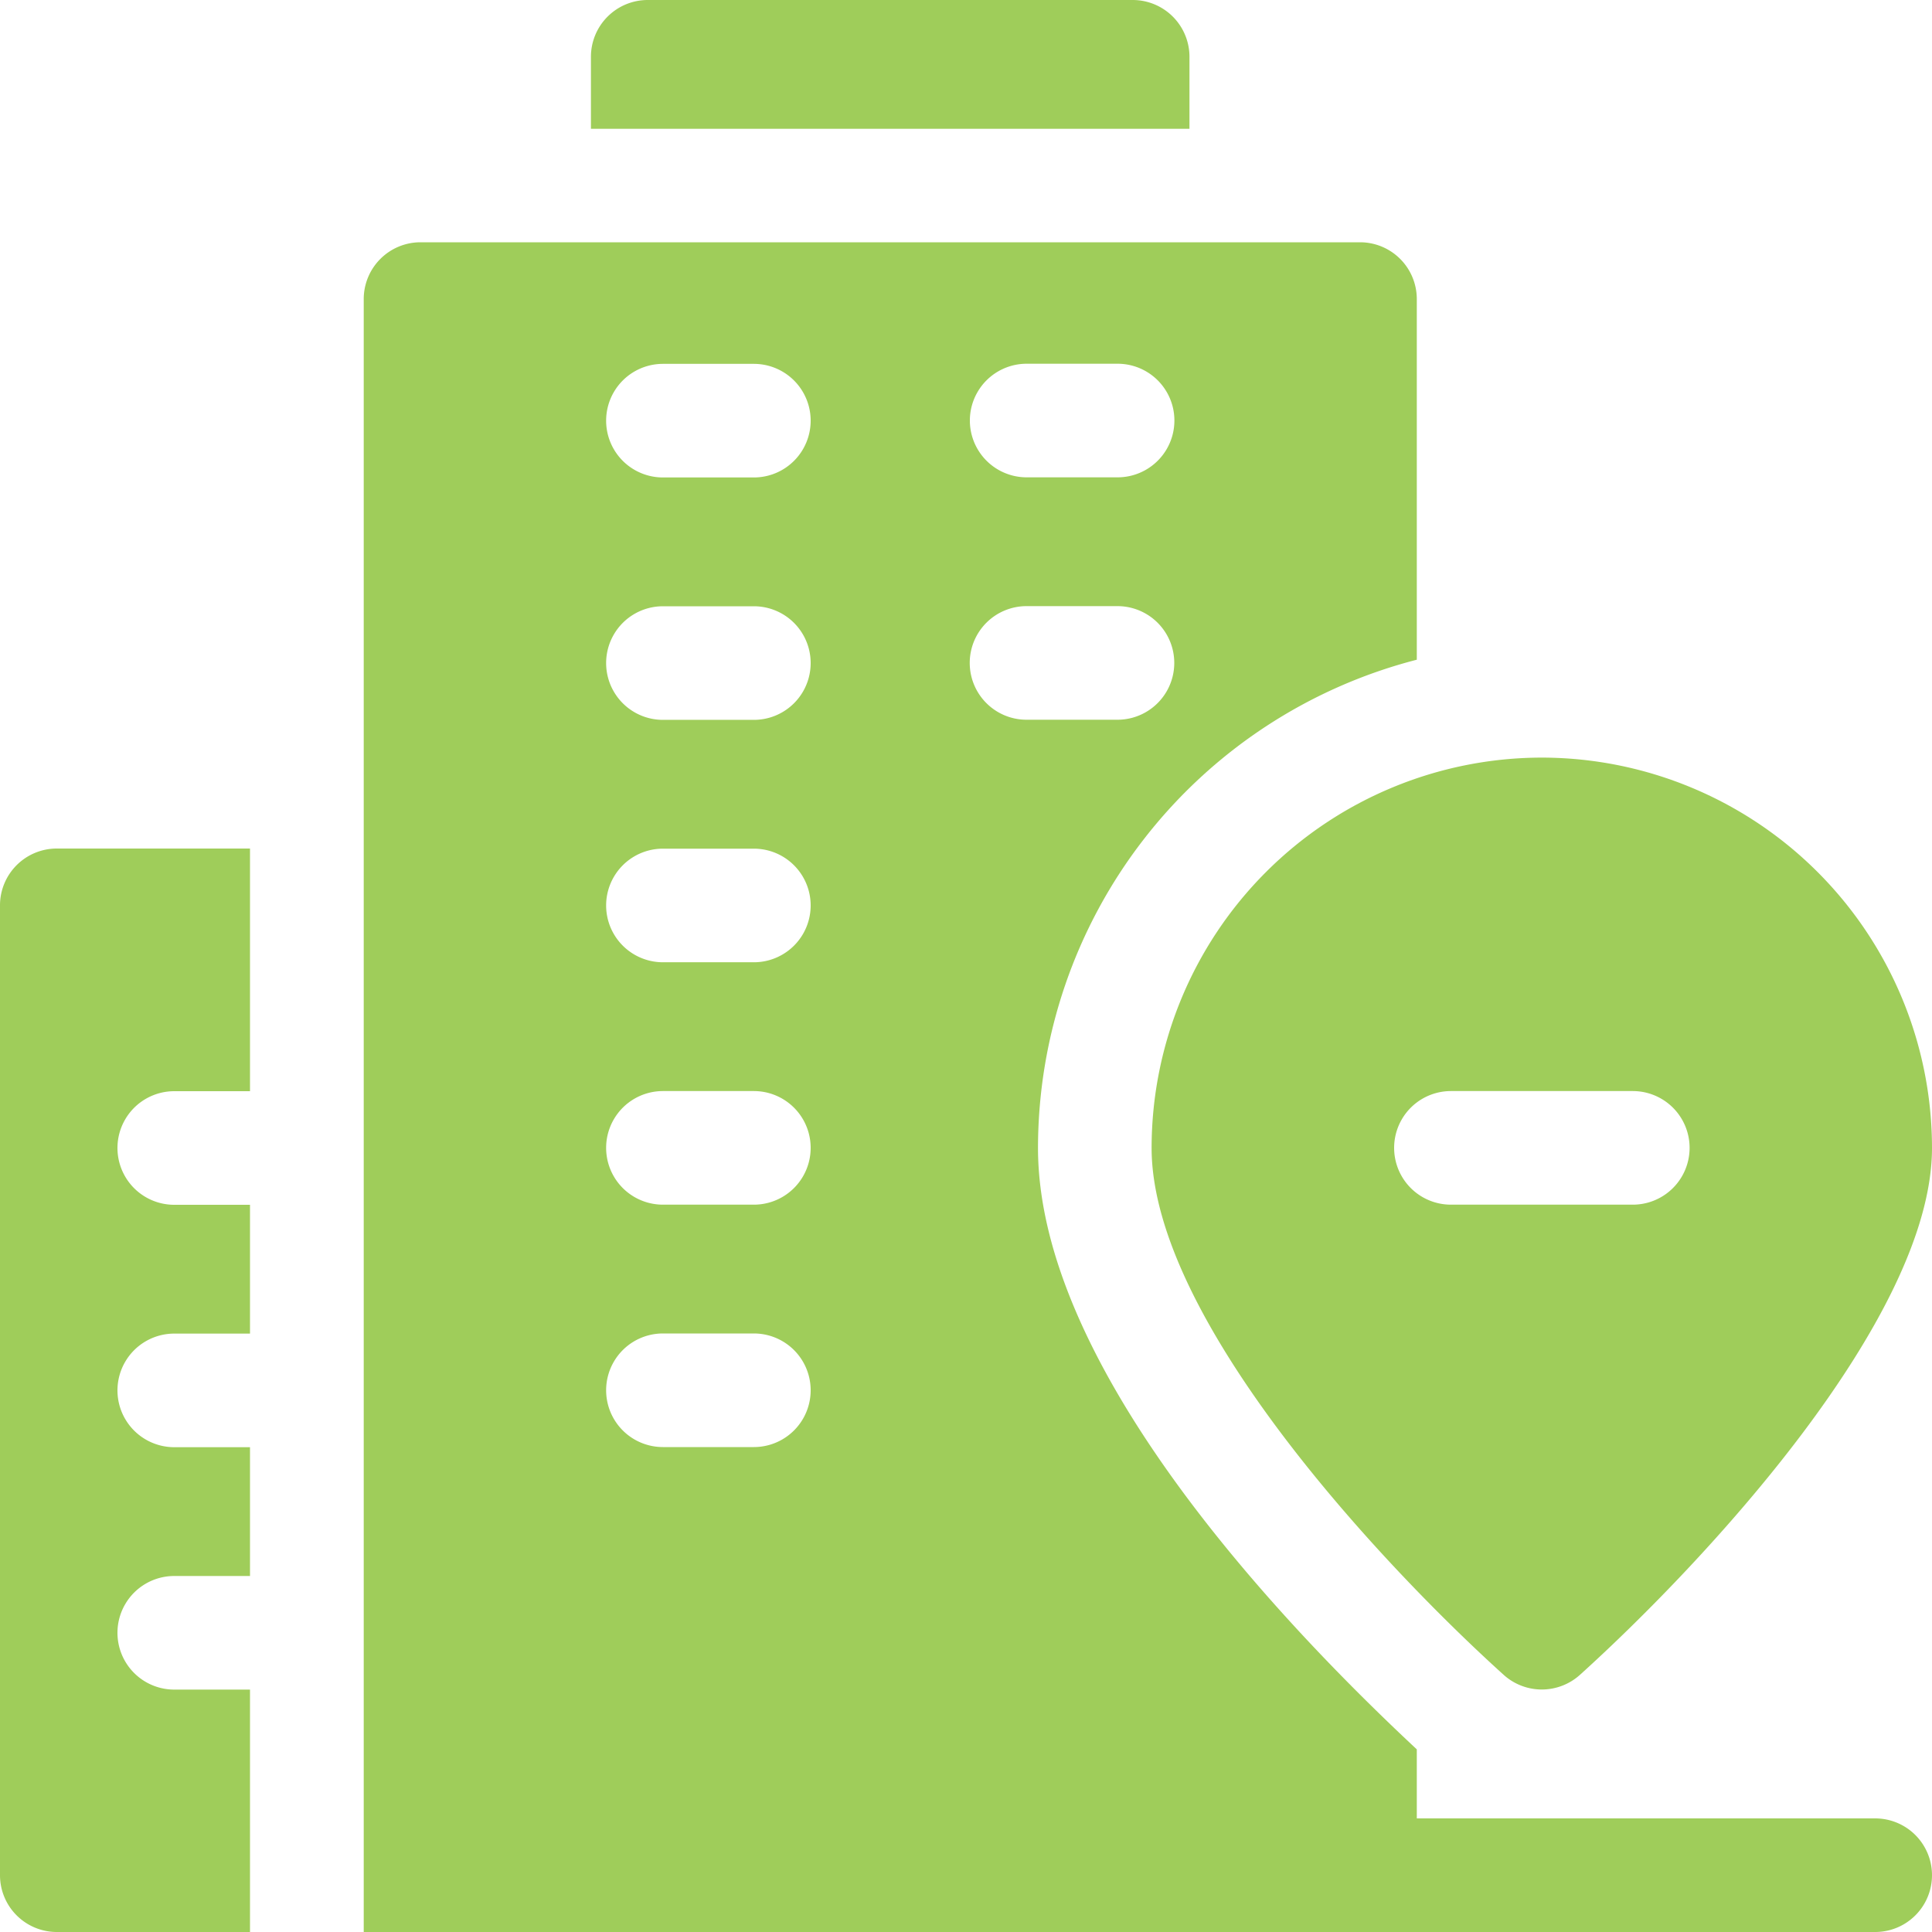 <svg xmlns="http://www.w3.org/2000/svg" width="15" height="15" viewBox="0 0 15 15">
    <defs>
        <clipPath id="clip-path">
            <path id="Прямоугольник_468" fill="rgb(159, 205, 90)" stroke="#707070" d="M0 0H15V15H0z" transform="translate(93 310)"/>
        </clipPath>
        <style>
            .cls-3{fill:rgb(159, 205, 90)}
        </style>
    </defs>
    <g id="Группа_масок_228" clip-path="url(#clip-path)" transform="translate(-93 -310)">
        <g id="office-building" transform="translate(93 310)">
            <path id="Контур_950" d="M1.941 13.118h-.588a.441.441 0 1 1 0-.882h.588v-1h-.588a.441.441 0 1 1 0-.882h.588v-1h-.588a.441.441 0 1 1 0-.882h.588V6.588h-1.5A.441.441 0 0 0 0 7.029v7.529A.441.441 0 0 0 .441 15h1.5v-1.882z" class="cls-3"/>
            <path id="Контур_951" d="M9.235.441A.441.441 0 0 0 8.794 0H5.029a.441.441 0 0 0-.441.441V1h4.647z" class="cls-3"/>
            <path id="Контур_952" d="M11.971 5.882a3.033 3.033 0 0 0-3.03 3.03c0 1.338 1.808 3.256 2.734 4.092a.442.442 0 0 0 .591 0C13.214 12.148 15 10.242 15 8.912a3.033 3.033 0 0 0-3.029-3.03zm.706 3.471h-1.412a.441.441 0 1 1 0-.882h1.412a.441.441 0 1 1 0 .882z" class="cls-3"/>
            <path id="Контур_953" d="M14.559 14.118H11v-.536c-1.2-1.12-2.941-3.034-2.941-4.67A3.918 3.918 0 0 1 11 5.122v-2.8a.441.441 0 0 0-.441-.441H3.265a.441.441 0 0 0-.441.441V15h11.735a.441.441 0 0 0 0-.882zM7.971 2.824h.706a.441.441 0 0 1 0 .882h-.706a.441.441 0 0 1 0-.882zm-2.118 8.411h-.706a.441.441 0 0 1 0-.882h.706a.441.441 0 0 1 0 .882zm0-1.882h-.706a.441.441 0 0 1 0-.882h.706a.441.441 0 0 1 0 .882zm0-1.882h-.706a.441.441 0 0 1 0-.882h.706a.441.441 0 0 1 0 .882zm0-1.882h-.706a.441.441 0 0 1 0-.882h.706a.441.441 0 0 1 0 .882zm0-1.882h-.706a.441.441 0 1 1 0-.882h.706a.441.441 0 0 1 0 .882zm1.676 1.44a.441.441 0 0 1 .441-.441h.706a.441.441 0 0 1 0 .882h-.705a.441.441 0 0 1-.442-.441z" class="cls-3"/>
        </g>
    </g>
</svg>
